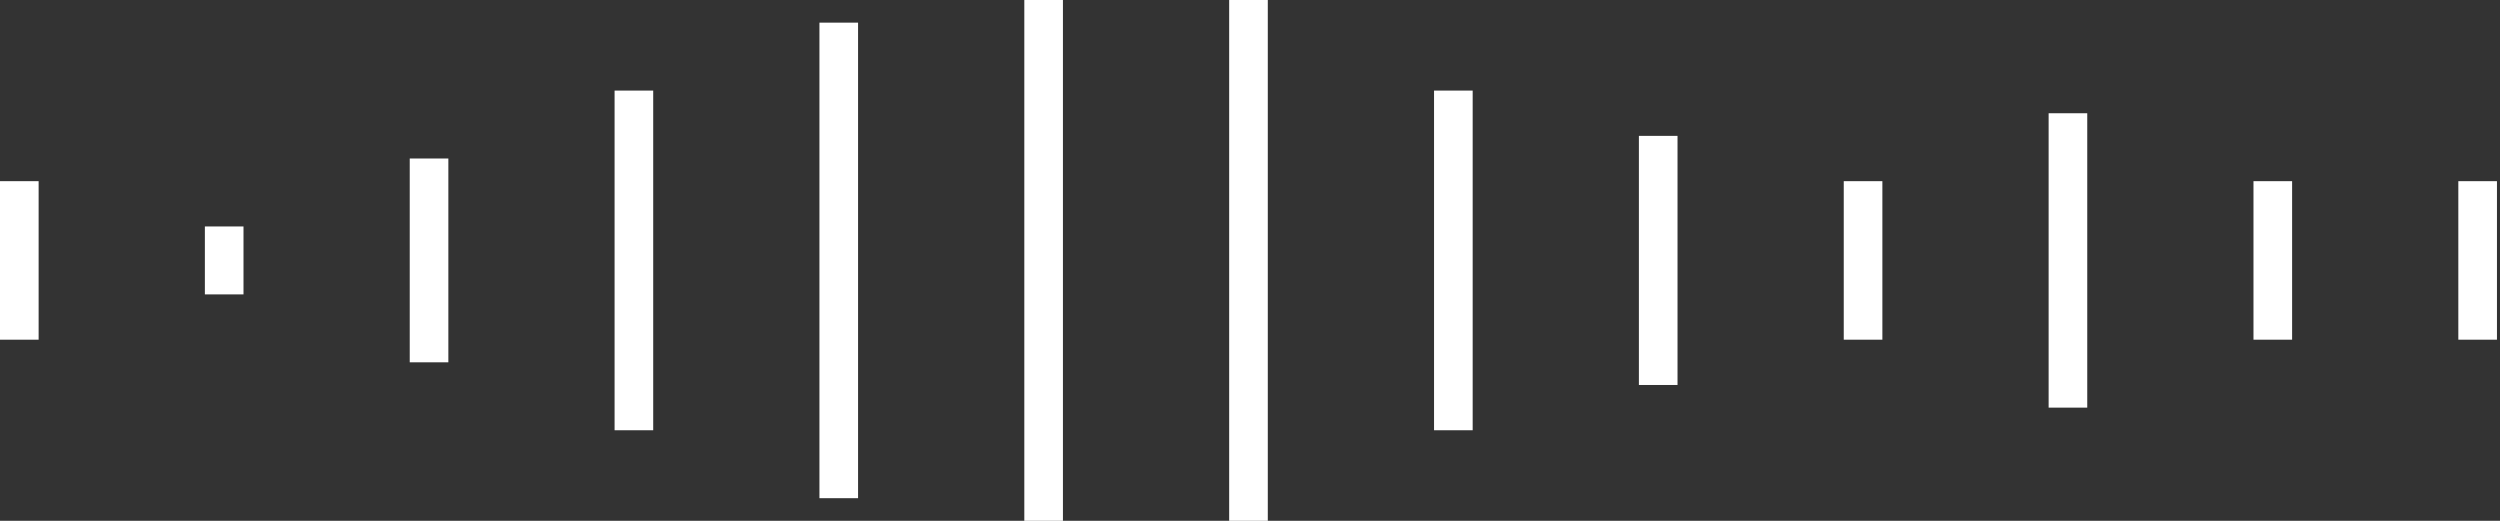 <svg width="120" height="25" viewBox="0 0 120 25" fill="none" xmlns="http://www.w3.org/2000/svg">
<rect x="0" y="0" width="120" height="25" fill="#333333" stroke="none"/>
<line x1="0.927" y1="8.696" x2="0.927" y2="16.305" stroke="white" stroke-width="1.854"/>
<line x1="10.761" y1="10.87" x2="10.761" y2="14.131" stroke="white" stroke-width="1.854"/>
<line x1="20.594" y1="7.608" x2="20.594" y2="17.391" stroke="white" stroke-width="1.854"/>
<line x1="30.427" y1="4.348" x2="30.427" y2="20.652" stroke="white" stroke-width="1.854"/>
<line x1="40.26" y1="1.087" x2="40.26" y2="23.913" stroke="white" stroke-width="1.854"/>
<line x1="50.094" y1="-7.8573e-09" x2="50.094" y2="25" stroke="white" stroke-width="1.854"/>
<line x1="59.927" y1="-7.8573e-09" x2="59.927" y2="25" stroke="white" stroke-width="1.854"/>
<line x1="69.761" y1="4.348" x2="69.761" y2="20.652" stroke="white" stroke-width="1.854"/>
<line x1="79.594" y1="6.522" x2="79.594" y2="18.479" stroke="white" stroke-width="1.854"/>
<line x1="89.427" y1="8.696" x2="89.427" y2="16.305" stroke="white" stroke-width="1.854"/>
<line x1="99.261" y1="5.436" x2="99.261" y2="19.566" stroke="white" stroke-width="1.854"/>
<line x1="109.094" y1="8.696" x2="109.094" y2="16.305" stroke="white" stroke-width="1.854"/>
<line x1="118.927" y1="8.696" x2="118.927" y2="16.305" stroke="white" stroke-width="1.854"/>
</svg>
